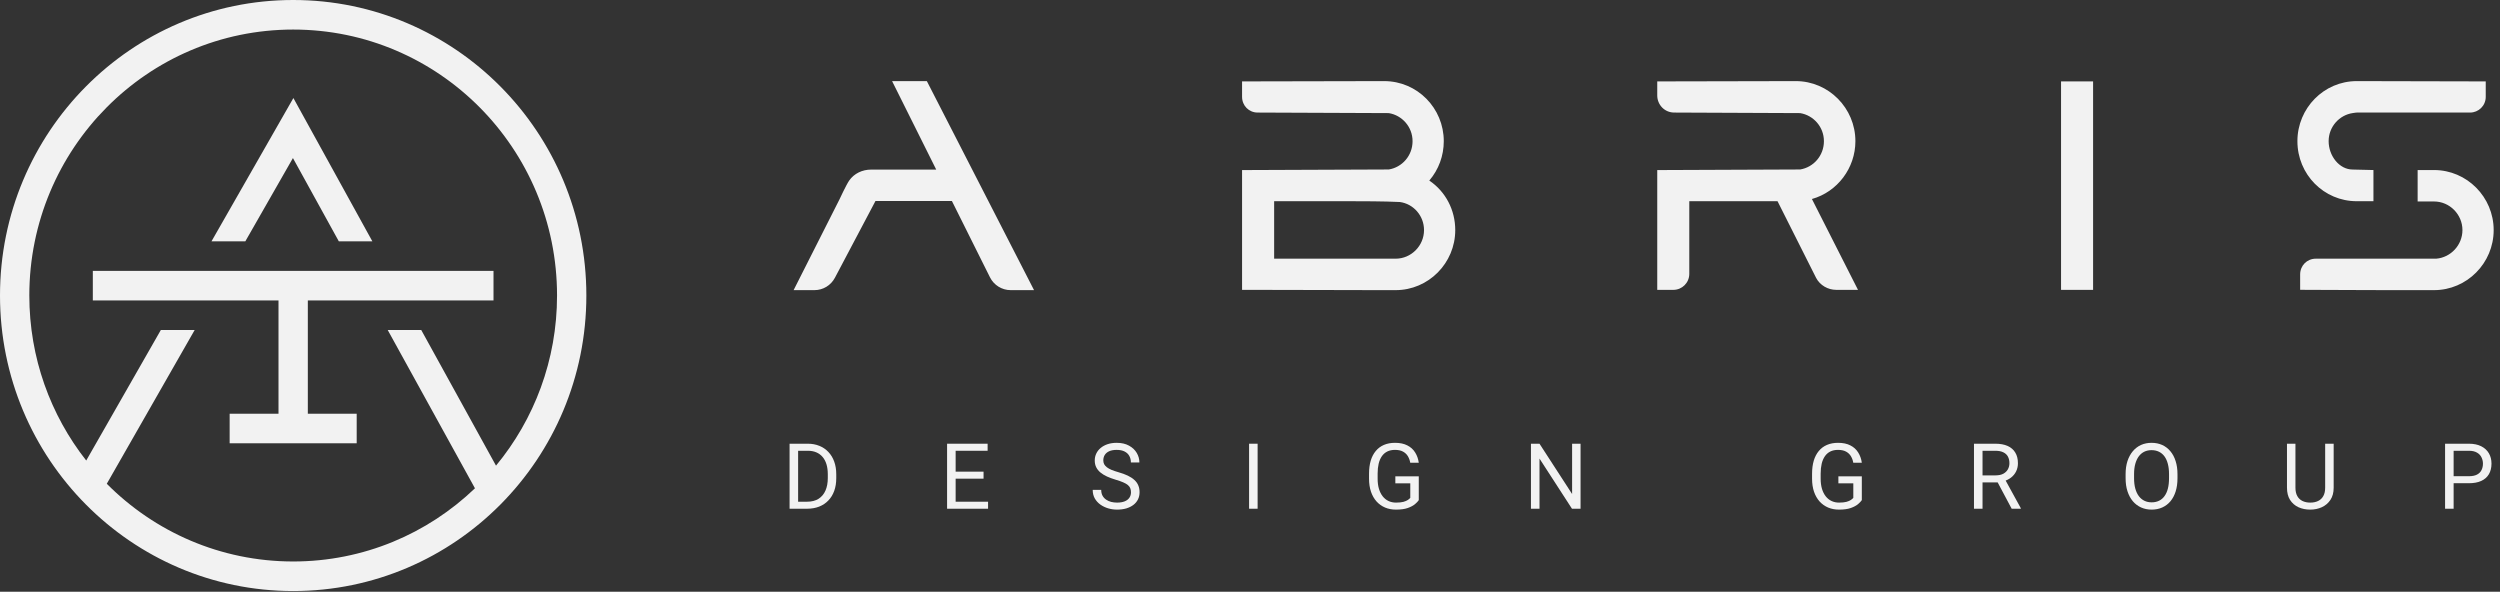 <svg xmlns="http://www.w3.org/2000/svg" width="169" height="40" viewBox="0 0 169 40" fill="none"><rect x="0" y="0" width="169" height="40" fill="#333333" stroke="none"/><g clip-path="url(#clip0_3_446)"><path d="M19.833 6.628L25.171 16.314H22.904L19.802 10.685L16.584 16.314H14.297L19.833 6.628Z" fill="#F2F2F2"></path><path d="M6.275 20.31V18.312H33.361V20.31H20.809V27.968H24.112V29.966H15.524V27.968H18.827V20.31H6.275Z" fill="#F2F2F2"></path><path fill-rule="evenodd" clip-rule="evenodd" d="M19.819 39.954C30.765 39.954 39.638 31.01 39.638 19.977C39.638 8.944 30.765 0 19.819 0C8.873 0 0 8.944 0 19.977C0 31.01 8.873 39.954 19.819 39.954ZM32.107 33.009C28.908 36.075 24.581 37.956 19.819 37.956C14.9 37.956 10.446 35.949 7.219 32.703L13.16 22.308H10.873L5.829 31.132C3.42 28.067 1.982 24.191 1.982 19.977C1.982 10.047 9.968 1.998 19.819 1.998C29.67 1.998 37.656 10.047 37.656 19.977C37.656 24.351 36.106 28.361 33.53 31.478L28.476 22.308H26.209L32.107 33.009Z" fill="#F2F2F2"></path><path fill-rule="evenodd" clip-rule="evenodd" d="M93.57 5.483H93.467L83.964 5.503V6.546C83.964 7.143 84.425 7.609 85.017 7.609H85.019L93.88 7.646C94.787 7.792 95.489 8.584 95.489 9.543C95.489 10.522 94.784 11.312 93.88 11.457L83.964 11.497V12.539C83.964 12.548 83.964 12.559 83.964 12.571V18.518C83.964 18.523 83.964 18.527 83.964 18.532C83.964 18.538 83.964 18.544 83.964 18.55V19.594H84.502C86.917 19.594 88.915 19.601 90.481 19.607L90.557 19.607L90.56 19.607C91.531 19.61 92.333 19.613 92.961 19.613H94.346C96.564 19.613 98.375 17.788 98.375 15.554C98.375 14.203 97.732 12.958 96.621 12.206C97.256 11.462 97.599 10.528 97.599 9.543C97.599 7.31 95.809 5.483 93.57 5.483ZM121.396 5.483H121.396L112.03 5.503V6.453C112.03 7.076 112.518 7.608 113.176 7.609H113.177L121.688 7.646C122.595 7.792 123.297 8.584 123.297 9.543C123.297 10.522 122.593 11.312 121.688 11.457L112.03 11.497V19.594H113.122C113.715 19.594 114.196 19.11 114.196 18.513V13.602H120.161L122.766 18.78L122.768 18.785C123.033 19.29 123.574 19.594 124.13 19.594H125.6L122.486 13.453C124.209 12.97 125.425 11.363 125.425 9.543C125.425 7.308 123.614 5.483 121.396 5.483ZM159.316 5.483C157.094 5.483 155.305 7.312 155.305 9.543C155.305 11.794 157.096 13.602 159.316 13.602H160.445V12.557C160.445 11.958 160.445 11.495 160.445 11.495L159.046 11.461C158.129 11.461 157.416 10.529 157.416 9.543C157.416 8.572 158.135 7.772 159.059 7.641L159.254 7.614L159.331 7.609H166.98C167.541 7.609 168.036 7.156 168.036 6.546V5.503L159.316 5.483H159.316ZM139.327 5.502C139.327 5.502 139.327 5.981 139.327 6.565V19.594H141.493C141.493 19.594 141.493 19.128 141.493 18.531V5.502H139.327ZM164.543 11.495H163.432V12.557C163.432 13.142 163.432 13.62 163.432 13.62H164.543C165.594 13.62 166.461 14.494 166.461 15.554C166.461 16.562 165.677 17.405 164.688 17.487H156.546C155.953 17.487 155.49 17.953 155.49 18.55V19.591L156.025 19.594C159.443 19.613 161.882 19.613 163.305 19.613H164.543C166.761 19.613 168.572 17.788 168.572 15.554C168.572 13.319 166.761 11.495 164.543 11.495ZM86.132 17.487V13.602H91.372C91.891 13.602 93.602 13.602 94.63 13.656C95.551 13.779 96.264 14.585 96.264 15.554C96.264 16.613 95.397 17.487 94.346 17.487H86.132ZM60.306 5.485H62.656L69.901 19.613H68.334H68.321C67.729 19.613 67.187 19.277 66.921 18.744L64.348 13.586H60.893H59.183L56.44 18.777C56.168 19.292 55.636 19.613 55.058 19.613H54.823H53.648L56.747 13.482C56.747 13.482 57.202 12.501 57.402 12.21C57.736 11.726 58.295 11.466 58.879 11.465L63.289 11.465L60.306 5.485Z" fill="#F2F2F2"></path><path d="M166.895 32.666H165.73V32.192H166.895C167.121 32.192 167.303 32.156 167.443 32.084C167.583 32.011 167.684 31.911 167.748 31.782C167.814 31.653 167.847 31.506 167.847 31.341C167.847 31.19 167.814 31.049 167.748 30.916C167.684 30.783 167.583 30.676 167.443 30.596C167.303 30.513 167.121 30.472 166.895 30.472H165.865V34.39H165.287V29.995H166.895C167.224 29.995 167.503 30.052 167.73 30.167C167.958 30.282 168.131 30.441 168.249 30.644C168.366 30.845 168.425 31.076 168.425 31.335C168.425 31.617 168.366 31.857 168.249 32.057C168.131 32.256 167.958 32.408 167.73 32.512C167.503 32.615 167.224 32.666 166.895 32.666Z" fill="#F2F2F2"></path><path d="M157.181 29.995H157.756V32.968C157.756 33.298 157.683 33.573 157.537 33.792C157.391 34.011 157.198 34.176 156.956 34.287C156.717 34.396 156.456 34.45 156.175 34.45C155.879 34.45 155.612 34.396 155.372 34.287C155.135 34.176 154.946 34.011 154.806 33.792C154.668 33.573 154.6 33.298 154.6 32.968V29.995H155.172V32.968C155.172 33.198 155.214 33.387 155.297 33.535C155.381 33.685 155.498 33.795 155.648 33.867C155.799 33.94 155.975 33.976 156.175 33.976C156.376 33.976 156.552 33.94 156.702 33.867C156.853 33.795 156.971 33.685 157.055 33.535C157.139 33.387 157.181 33.198 157.181 32.968V29.995Z" fill="#F2F2F2"></path><path d="M147.198 32.053V32.331C147.198 32.661 147.157 32.957 147.075 33.218C146.993 33.48 146.875 33.702 146.722 33.886C146.568 34.069 146.383 34.209 146.168 34.305C145.954 34.402 145.715 34.45 145.449 34.45C145.191 34.45 144.955 34.402 144.739 34.305C144.526 34.209 144.34 34.069 144.182 33.886C144.027 33.702 143.906 33.48 143.82 33.218C143.734 32.957 143.691 32.661 143.691 32.331V32.053C143.691 31.723 143.733 31.429 143.817 31.169C143.903 30.907 144.024 30.685 144.179 30.502C144.335 30.317 144.52 30.176 144.733 30.079C144.949 29.983 145.186 29.935 145.443 29.935C145.709 29.935 145.948 29.983 146.162 30.079C146.377 30.176 146.562 30.317 146.716 30.502C146.871 30.685 146.99 30.907 147.072 31.169C147.156 31.429 147.198 31.723 147.198 32.053ZM146.626 32.331V32.047C146.626 31.786 146.599 31.554 146.545 31.353C146.493 31.152 146.416 30.983 146.314 30.846C146.213 30.709 146.088 30.606 145.94 30.535C145.794 30.465 145.629 30.43 145.443 30.43C145.263 30.43 145.101 30.465 144.955 30.535C144.811 30.606 144.687 30.709 144.584 30.846C144.482 30.983 144.403 31.152 144.347 31.353C144.291 31.554 144.263 31.786 144.263 32.047V32.331C144.263 32.595 144.291 32.828 144.347 33.031C144.403 33.233 144.483 33.403 144.587 33.541C144.692 33.678 144.817 33.782 144.961 33.852C145.107 33.923 145.27 33.958 145.449 33.958C145.637 33.958 145.803 33.923 145.949 33.852C146.095 33.782 146.218 33.678 146.317 33.541C146.419 33.403 146.496 33.233 146.548 33.031C146.6 32.828 146.626 32.595 146.626 32.331Z" fill="#F2F2F2"></path><path d="M133.441 29.995H134.884C135.212 29.995 135.489 30.045 135.714 30.146C135.941 30.247 136.114 30.395 136.232 30.593C136.352 30.788 136.412 31.028 136.412 31.314C136.412 31.515 136.371 31.699 136.289 31.866C136.209 32.031 136.093 32.172 135.941 32.289C135.792 32.404 135.612 32.489 135.403 32.545L135.241 32.609H133.884L133.879 32.135H134.902C135.11 32.135 135.283 32.099 135.421 32.026C135.558 31.952 135.662 31.852 135.732 31.728C135.802 31.603 135.837 31.465 135.837 31.314C135.837 31.145 135.804 30.997 135.738 30.87C135.672 30.744 135.568 30.646 135.427 30.578C135.287 30.507 135.106 30.472 134.884 30.472H134.019V34.39H133.441V29.995ZM135.989 34.39L134.929 32.398L135.532 32.395L136.606 34.353V34.39H135.989Z" fill="#F2F2F2"></path><path d="M125.859 32.201V33.81C125.805 33.891 125.719 33.981 125.601 34.082C125.483 34.18 125.321 34.267 125.113 34.341C124.908 34.414 124.642 34.45 124.317 34.45C124.051 34.45 123.807 34.404 123.583 34.311C123.362 34.217 123.169 34.08 123.005 33.901C122.843 33.72 122.718 33.5 122.628 33.243C122.54 32.983 122.496 32.689 122.496 32.361V32.02C122.496 31.692 122.534 31.399 122.61 31.142C122.688 30.884 122.802 30.666 122.951 30.487C123.101 30.306 123.285 30.169 123.502 30.076C123.72 29.982 123.969 29.935 124.251 29.935C124.584 29.935 124.863 29.993 125.086 30.11C125.312 30.224 125.487 30.383 125.613 30.587C125.741 30.79 125.823 31.021 125.859 31.281H125.281C125.255 31.122 125.203 30.977 125.125 30.846C125.049 30.715 124.941 30.611 124.799 30.532C124.657 30.452 124.474 30.412 124.251 30.412C124.049 30.412 123.875 30.449 123.727 30.523C123.579 30.598 123.457 30.704 123.362 30.843C123.266 30.982 123.194 31.15 123.146 31.347C123.1 31.544 123.077 31.767 123.077 32.014V32.361C123.077 32.615 123.106 32.841 123.164 33.04C123.224 33.24 123.309 33.41 123.418 33.55C123.528 33.689 123.659 33.795 123.811 33.867C123.964 33.94 124.134 33.976 124.32 33.976C124.526 33.976 124.692 33.959 124.82 33.925C124.948 33.889 125.047 33.846 125.119 33.798C125.191 33.748 125.246 33.7 125.284 33.656V32.672H124.275V32.201H125.859Z" fill="#F2F2F2"></path><path d="M106.846 29.995V34.39H106.265L104.07 31V34.39H103.492V29.995H104.07L106.274 33.394V29.995H106.846Z" fill="#F2F2F2"></path><path d="M95.909 32.201V33.81C95.856 33.891 95.77 33.981 95.652 34.082C95.534 34.18 95.372 34.267 95.164 34.341C94.958 34.414 94.693 34.45 94.367 34.45C94.102 34.45 93.857 34.404 93.634 34.311C93.412 34.217 93.219 34.08 93.056 33.901C92.894 33.72 92.769 33.5 92.679 33.243C92.591 32.983 92.547 32.689 92.547 32.361V32.02C92.547 31.692 92.585 31.399 92.661 31.142C92.738 30.884 92.852 30.666 93.002 30.487C93.152 30.306 93.335 30.169 93.553 30.076C93.77 29.982 94.02 29.935 94.302 29.935C94.635 29.935 94.913 29.993 95.137 30.11C95.363 30.224 95.538 30.383 95.664 30.587C95.792 30.79 95.874 31.021 95.909 31.281H95.332C95.306 31.122 95.254 30.977 95.176 30.846C95.1 30.715 94.991 30.611 94.85 30.532C94.708 30.452 94.525 30.412 94.302 30.412C94.1 30.412 93.925 30.449 93.778 30.523C93.63 30.598 93.508 30.704 93.412 30.843C93.317 30.982 93.244 31.15 93.197 31.347C93.151 31.544 93.128 31.767 93.128 32.014V32.361C93.128 32.615 93.157 32.841 93.215 33.04C93.275 33.24 93.359 33.41 93.469 33.55C93.579 33.689 93.71 33.795 93.861 33.867C94.015 33.94 94.185 33.976 94.37 33.976C94.576 33.976 94.743 33.959 94.871 33.925C94.998 33.889 95.098 33.846 95.17 33.798C95.242 33.748 95.297 33.7 95.335 33.656V32.672H94.325V32.201H95.909Z" fill="#F2F2F2"></path><path d="M85.015 29.995V34.39H84.438V29.995H85.015Z" fill="#F2F2F2"></path><path d="M76.454 33.279C76.454 33.176 76.438 33.086 76.407 33.007C76.376 32.927 76.323 32.854 76.245 32.79C76.169 32.725 76.063 32.664 75.927 32.606C75.794 32.547 75.624 32.488 75.418 32.428C75.203 32.363 75.008 32.292 74.834 32.213C74.661 32.133 74.512 32.041 74.388 31.939C74.264 31.836 74.17 31.718 74.104 31.586C74.038 31.453 74.005 31.301 74.005 31.13C74.005 30.959 74.04 30.801 74.11 30.656C74.18 30.511 74.279 30.385 74.409 30.279C74.541 30.17 74.698 30.085 74.879 30.025C75.061 29.965 75.264 29.935 75.487 29.935C75.815 29.935 76.092 29.998 76.32 30.125C76.549 30.25 76.724 30.413 76.844 30.617C76.963 30.818 77.023 31.033 77.023 31.263H76.448C76.448 31.098 76.413 30.952 76.344 30.825C76.274 30.696 76.168 30.596 76.026 30.523C75.885 30.449 75.705 30.412 75.487 30.412C75.282 30.412 75.112 30.443 74.978 30.505C74.844 30.567 74.745 30.652 74.679 30.759C74.615 30.865 74.583 30.987 74.583 31.124C74.583 31.216 74.602 31.301 74.64 31.377C74.68 31.452 74.74 31.521 74.823 31.586C74.906 31.65 75.012 31.709 75.14 31.764C75.269 31.818 75.424 31.87 75.604 31.921C75.852 31.991 76.065 32.069 76.245 32.156C76.424 32.243 76.572 32.34 76.688 32.449C76.806 32.556 76.893 32.677 76.948 32.814C77.006 32.949 77.035 33.102 77.035 33.273C77.035 33.452 76.999 33.614 76.927 33.759C76.856 33.904 76.753 34.027 76.619 34.13C76.485 34.233 76.325 34.312 76.137 34.369C75.951 34.423 75.744 34.45 75.514 34.45C75.312 34.45 75.114 34.422 74.918 34.365C74.725 34.309 74.548 34.224 74.388 34.112C74.231 33.999 74.104 33.861 74.008 33.696C73.914 33.528 73.867 33.335 73.867 33.116H74.442C74.442 33.267 74.471 33.397 74.529 33.505C74.587 33.612 74.666 33.7 74.766 33.771C74.868 33.841 74.982 33.894 75.11 33.928C75.24 33.96 75.374 33.976 75.514 33.976C75.716 33.976 75.886 33.948 76.026 33.892C76.166 33.835 76.272 33.755 76.344 33.65C76.417 33.545 76.454 33.422 76.454 33.279Z" fill="#F2F2F2"></path><path d="M66.793 33.916V34.39H64.485V33.916H66.793ZM64.601 29.995V34.39H64.023V29.995H64.601ZM66.488 31.884V32.358H64.485V31.884H66.488ZM66.763 29.995V30.472H64.485V29.995H66.763Z" fill="#F2F2F2"></path><path d="M54.555 34.39H53.645L53.651 33.916H54.555C54.866 33.916 55.126 33.85 55.333 33.72C55.541 33.587 55.697 33.402 55.801 33.164C55.906 32.925 55.959 32.645 55.959 32.325V32.057C55.959 31.805 55.929 31.582 55.87 31.387C55.809 31.189 55.722 31.023 55.606 30.889C55.49 30.752 55.348 30.648 55.181 30.578C55.015 30.507 54.824 30.472 54.609 30.472H53.627V29.995H54.609C54.894 29.995 55.154 30.043 55.39 30.14C55.626 30.235 55.828 30.372 55.998 30.553C56.17 30.733 56.301 30.95 56.393 31.205C56.485 31.459 56.531 31.745 56.531 32.063V32.325C56.531 32.643 56.485 32.93 56.393 33.185C56.301 33.439 56.169 33.655 55.995 33.834C55.824 34.014 55.616 34.151 55.372 34.248C55.131 34.342 54.858 34.39 54.555 34.39ZM53.953 29.995V34.39H53.375V29.995H53.953Z" fill="#F2F2F2"></path></g><defs><clipPath id="clip0_3_446"><rect width="168.571" height="40" fill="white"></rect></clipPath></defs></svg>